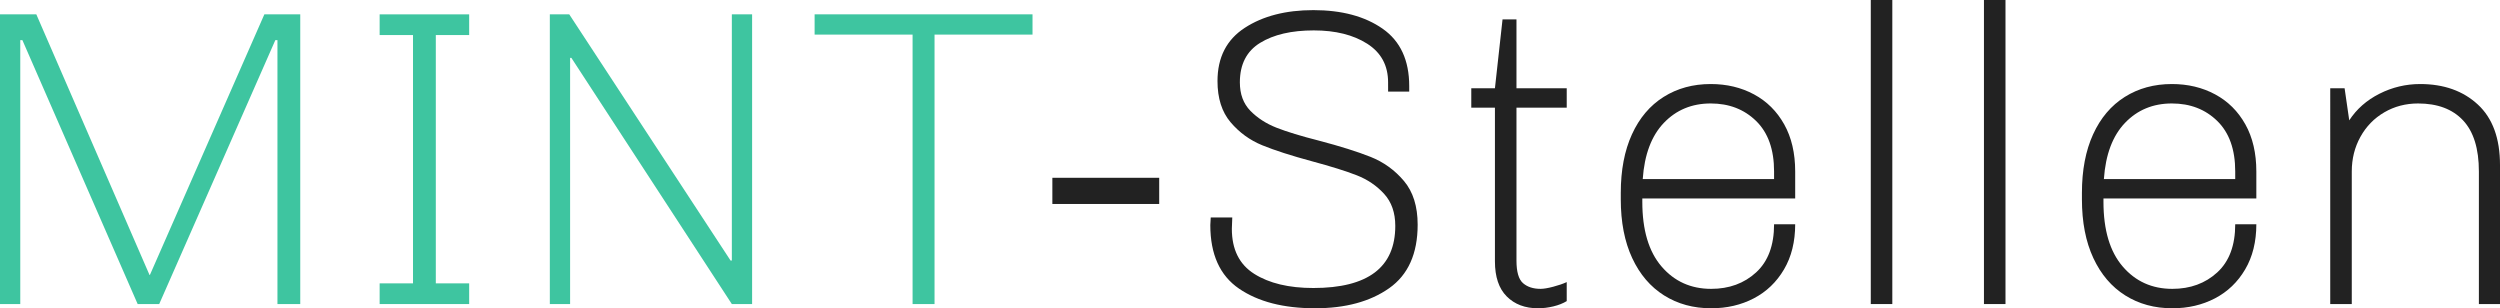 <?xml version="1.0" encoding="utf-8"?>
<!-- Generator: Adobe Illustrator 27.3.1, SVG Export Plug-In . SVG Version: 6.00 Build 0)  -->
<svg version="1.1" id="Ebene_1" xmlns="http://www.w3.org/2000/svg" xmlns:xlink="http://www.w3.org/1999/xlink" x="0px" y="0px"
	 viewBox="0 0 355.2 43.8" enable-background="new 0 0 355.2 43.8" xml:space="preserve">
<g>
	<path fill="#3EC5A0" d="M39.42,43.2V5.7h-0.3l-16.5,37.5h-3.06L3.18,5.7h-0.3v37.5H0V2.04h5.16l16.08,37.02h0.06L37.56,2.04h5.1
		V43.2H39.42z"/>
	<path fill="#3EC5A0" d="M53.94,2.04h12.72v2.94h-4.74v35.28h4.74v2.94H53.94v-2.94h4.74V4.98h-4.74V2.04z"/>
	<path fill="#3EC5A0" d="M103.98,43.2L81.18,8.22H81V43.2h-2.88V2.04h2.76l22.92,34.98h0.18V2.04h2.88V43.2H103.98z"/>
	<path fill="#3EC5A0" d="M132.78,4.92V43.2h-3.12V4.92h-13.92V2.04h30.96v2.88H132.78z"/>
	<path fill="#222222" d="M149.52,25.26h15.18v3.72h-15.18V25.26z"/>
	<path fill="#222222" d="M197.22,11.7c0-2.4-0.99-4.23-2.97-5.49c-1.98-1.26-4.51-1.89-7.59-1.89c-3.16,0-5.7,0.59-7.62,1.77
		c-1.92,1.18-2.88,3.05-2.88,5.61c0,1.68,0.5,3.03,1.5,4.05c1,1.02,2.24,1.82,3.72,2.4c1.48,0.58,3.48,1.19,6,1.83
		c3.04,0.8,5.49,1.57,7.35,2.31c1.86,0.74,3.44,1.88,4.74,3.42c1.3,1.54,1.95,3.61,1.95,6.21c0,4.12-1.35,7.13-4.05,9.03
		c-2.7,1.9-6.21,2.85-10.53,2.85c-4.48,0-8.08-0.93-10.8-2.79c-2.72-1.86-4.08-4.87-4.08-9.03l0.06-1.08h3.06l-0.06,1.62
		c0,2.92,1.06,5.05,3.18,6.39c2.12,1.34,4.92,2.01,8.4,2.01c7.76,0,11.64-2.94,11.64-8.82c0-1.88-0.53-3.4-1.59-4.56
		c-1.06-1.16-2.36-2.04-3.9-2.64c-1.54-0.6-3.65-1.26-6.33-1.98c-2.96-0.8-5.32-1.56-7.08-2.28c-1.76-0.72-3.26-1.81-4.5-3.27
		c-1.24-1.46-1.86-3.41-1.86-5.85c0-3.36,1.29-5.88,3.87-7.56c2.58-1.68,5.83-2.52,9.75-2.52c4.04,0,7.32,0.88,9.84,2.64
		c2.52,1.76,3.78,4.48,3.78,8.16v0.78h-3V11.7z"/>
	<path fill="#222222" d="M220.71,43.53c-0.74,0.18-1.47,0.27-2.19,0.27c-1.84,0-3.32-0.56-4.44-1.68c-1.12-1.12-1.68-2.78-1.68-4.98
		V15.3h-3.36v-2.76h3.36l1.08-9.78h1.98v9.78h7.14v2.76h-7.14v21.72c0,1.6,0.31,2.67,0.93,3.21c0.62,0.54,1.45,0.81,2.49,0.81
		c0.44,0,1.04-0.1,1.8-0.3c0.76-0.2,1.4-0.42,1.92-0.66v2.7C222.08,43.1,221.45,43.35,220.71,43.53z"/>
	<path fill="#222222" d="M253.47,38.28c-1.06,1.8-2.49,3.17-4.29,4.11s-3.82,1.41-6.06,1.41c-2.52,0-4.75-0.61-6.69-1.83
		c-1.94-1.22-3.45-2.99-4.53-5.31c-1.08-2.32-1.62-5.1-1.62-8.34v-0.9c0-3.24,0.53-6.02,1.59-8.34c1.06-2.32,2.56-4.09,4.5-5.31
		c1.94-1.22,4.17-1.83,6.69-1.83c2.28,0,4.33,0.49,6.15,1.47c1.82,0.98,3.25,2.4,4.29,4.26c1.04,1.86,1.56,4.09,1.56,6.69v3.84
		h-21.72v0.48c0,4,0.91,7.06,2.73,9.18c1.82,2.12,4.17,3.18,7.05,3.18c2.56,0,4.69-0.78,6.39-2.34c1.7-1.56,2.55-3.84,2.55-6.84h3
		C255.06,34.34,254.53,36.48,253.47,38.28z M236.4,17.46c-1.76,1.84-2.76,4.5-3,7.98h18.66v-1.08c0-3.12-0.85-5.51-2.55-7.17
		c-1.7-1.66-3.85-2.49-6.45-2.49C240.38,14.7,238.16,15.62,236.4,17.46z"/>
	<path fill="#222222" d="M265.8,43.2V0h3.06v43.2H265.8z"/>
	<path fill="#222222" d="M281.88,43.2V0h3.06v43.2H281.88z"/>
	<path fill="#222222" d="M318.99,38.28c-1.06,1.8-2.49,3.17-4.29,4.11s-3.82,1.41-6.06,1.41c-2.52,0-4.75-0.61-6.69-1.83
		c-1.94-1.22-3.45-2.99-4.53-5.31c-1.08-2.32-1.62-5.1-1.62-8.34v-0.9c0-3.24,0.53-6.02,1.59-8.34c1.06-2.32,2.56-4.09,4.5-5.31
		c1.94-1.22,4.17-1.83,6.69-1.83c2.28,0,4.33,0.49,6.15,1.47c1.82,0.98,3.25,2.4,4.29,4.26c1.04,1.86,1.56,4.09,1.56,6.69v3.84
		h-21.72v0.48c0,4,0.91,7.06,2.73,9.18c1.82,2.12,4.17,3.18,7.05,3.18c2.56,0,4.69-0.78,6.39-2.34c1.7-1.56,2.55-3.84,2.55-6.84h3
		C320.58,34.34,320.05,36.48,318.99,38.28z M301.92,17.46c-1.76,1.84-2.76,4.5-3,7.98h18.66v-1.08c0-3.12-0.85-5.51-2.55-7.17
		c-1.7-1.66-3.85-2.49-6.45-2.49C305.9,14.7,303.68,15.62,301.92,17.46z"/>
	<path fill="#222222" d="M352.2,24.36c0-3.24-0.75-5.66-2.25-7.26c-1.5-1.6-3.63-2.4-6.39-2.4c-1.76,0-3.36,0.42-4.8,1.26
		c-1.44,0.84-2.57,2-3.39,3.48c-0.82,1.48-1.23,3.12-1.23,4.92V43.2h-3.06V12.54h2.04l0.66,4.56c1.04-1.6,2.47-2.86,4.29-3.78
		c1.82-0.92,3.75-1.38,5.79-1.38c3.36,0,6.09,0.97,8.19,2.91c2.1,1.94,3.15,4.81,3.15,8.61V43.2h-3V24.36z"/>
</g>
</svg>
